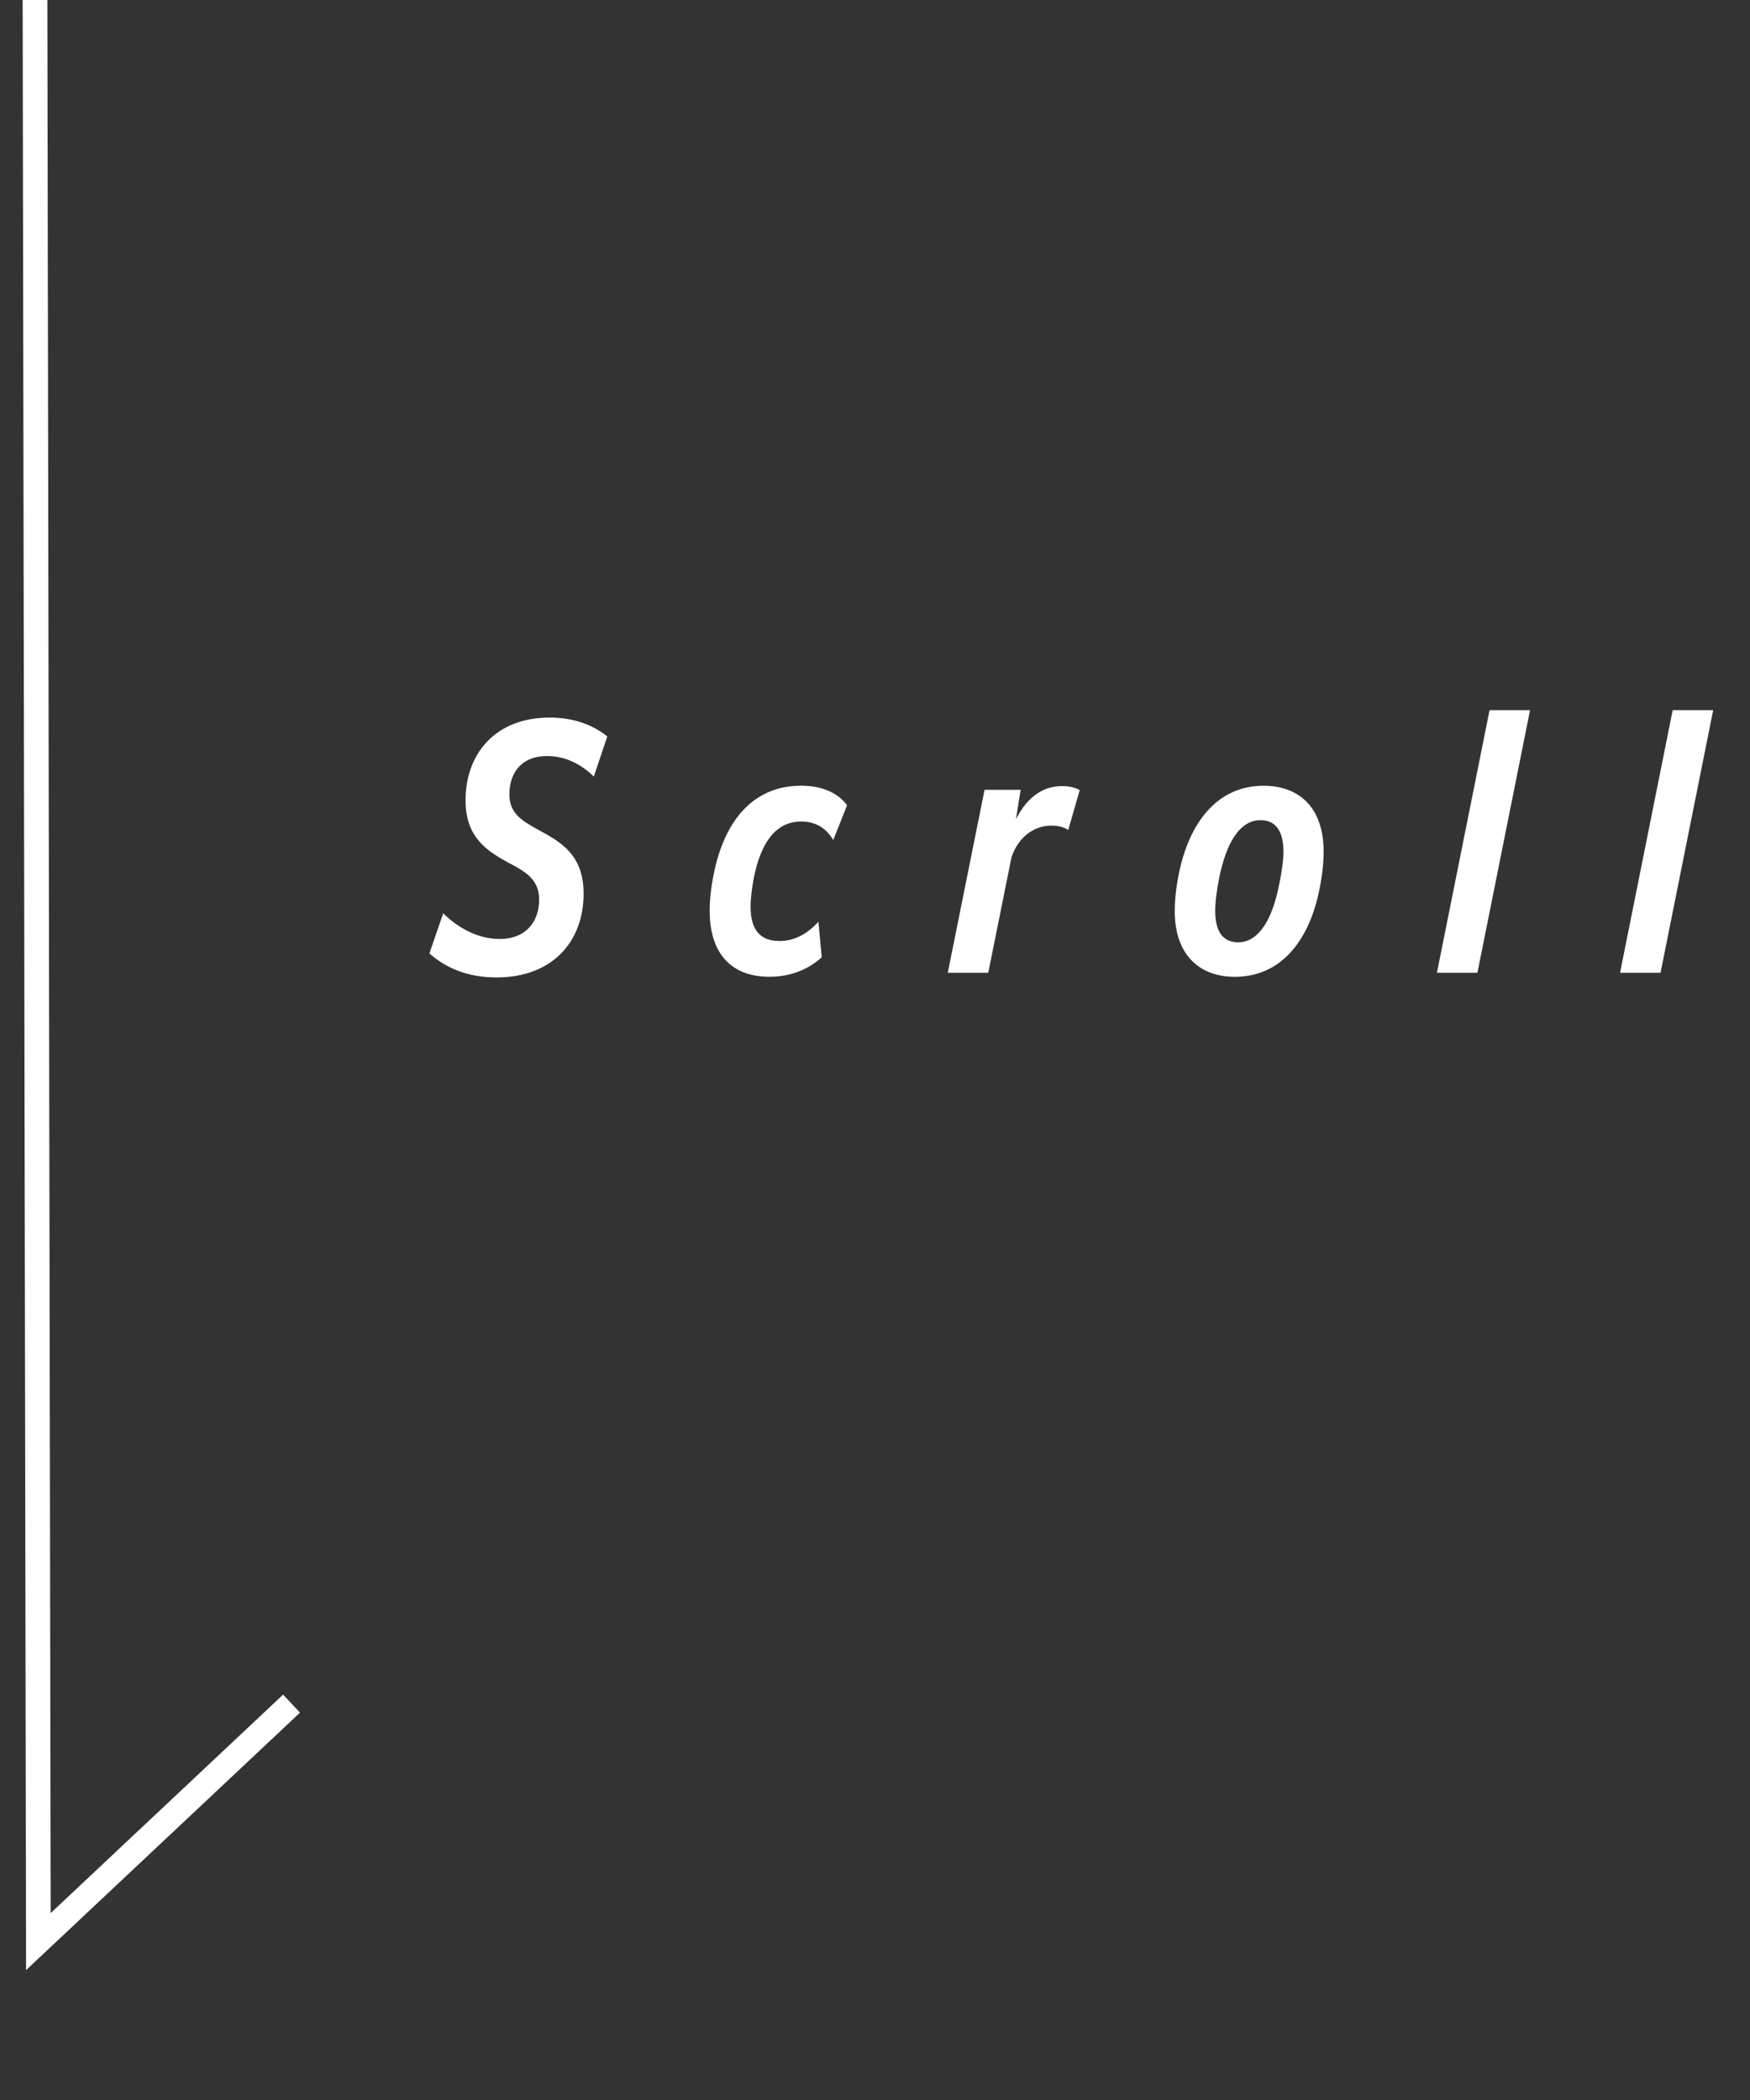 <svg height="60" viewBox="0 0 50 60" width="50" xmlns="http://www.w3.org/2000/svg"><rect x="0" y="0" width="50" height="60" fill="#333333" stroke="none"/><g fill="#fff"><path d="m12.665 26.095c.424.424 1.003.733 1.611.733.762 0 1.128-.511 1.128-1.119 0-.588-.395-.81-.897-1.07-.608-.338-1.206-.724-1.206-1.774 0-1.312.839-2.363 2.401-2.363.742 0 1.282.241 1.649.54l-.386 1.147c-.337-.337-.791-.588-1.34-.588-.723 0-1.071.482-1.071 1.09 0 .569.376.771.887 1.051.598.328 1.234.694 1.234 1.793 0 1.351-.878 2.392-2.488 2.392-.858 0-1.466-.289-1.919-.685l.395-1.147z"/><path d="m21.983 27.908c-1.08 0-1.707-.656-1.707-1.89 0-.309.039-.666.116-1.042.299-1.504 1.109-2.527 2.498-2.527.666 0 1.09.251 1.312.56l-.395.993c-.174-.299-.463-.53-.916-.53-.723 0-1.147.598-1.35 1.591-.058.318-.096.607-.096.839 0 .675.28.984.829.984.444 0 .81-.222 1.109-.55l.096 1.013c-.309.289-.81.559-1.495.559z"/><path d="m28.13 22.566h1.032l-.135.839c.357-.694.82-.945 1.321-.945.231 0 .415.058.501.116l-.328 1.138c-.106-.077-.289-.125-.482-.125-.463 0-.926.29-1.138.897l-.665 3.308h-1.157l1.051-5.227z"/><path d="m33.565 26.028c0-.318.039-.685.116-1.061.289-1.437 1.08-2.517 2.42-2.517 1.022 0 1.717.627 1.717 1.881 0 .318-.039.685-.116 1.061-.28 1.437-1.071 2.517-2.421 2.517-1.012 0-1.717-.627-1.717-1.88zm2.98-.743c.077-.376.125-.704.125-.955 0-.607-.241-.897-.656-.897-.608 0-.984.685-1.177 1.639-.077.376-.116.704-.116.955 0 .607.231.896.656.896.598 0 .984-.685 1.167-1.639z"/><path d="m42.559 20.29h1.157l-1.504 7.503h-1.157z"/><path d="m47.791 20.29h1.157l-1.504 7.503h-1.157z"/></g><path d="m1 0 .096 55.475 7.234-6.8" fill="none" stroke="#fff" stroke-miterlimit="10" stroke-width=".706"/></svg>